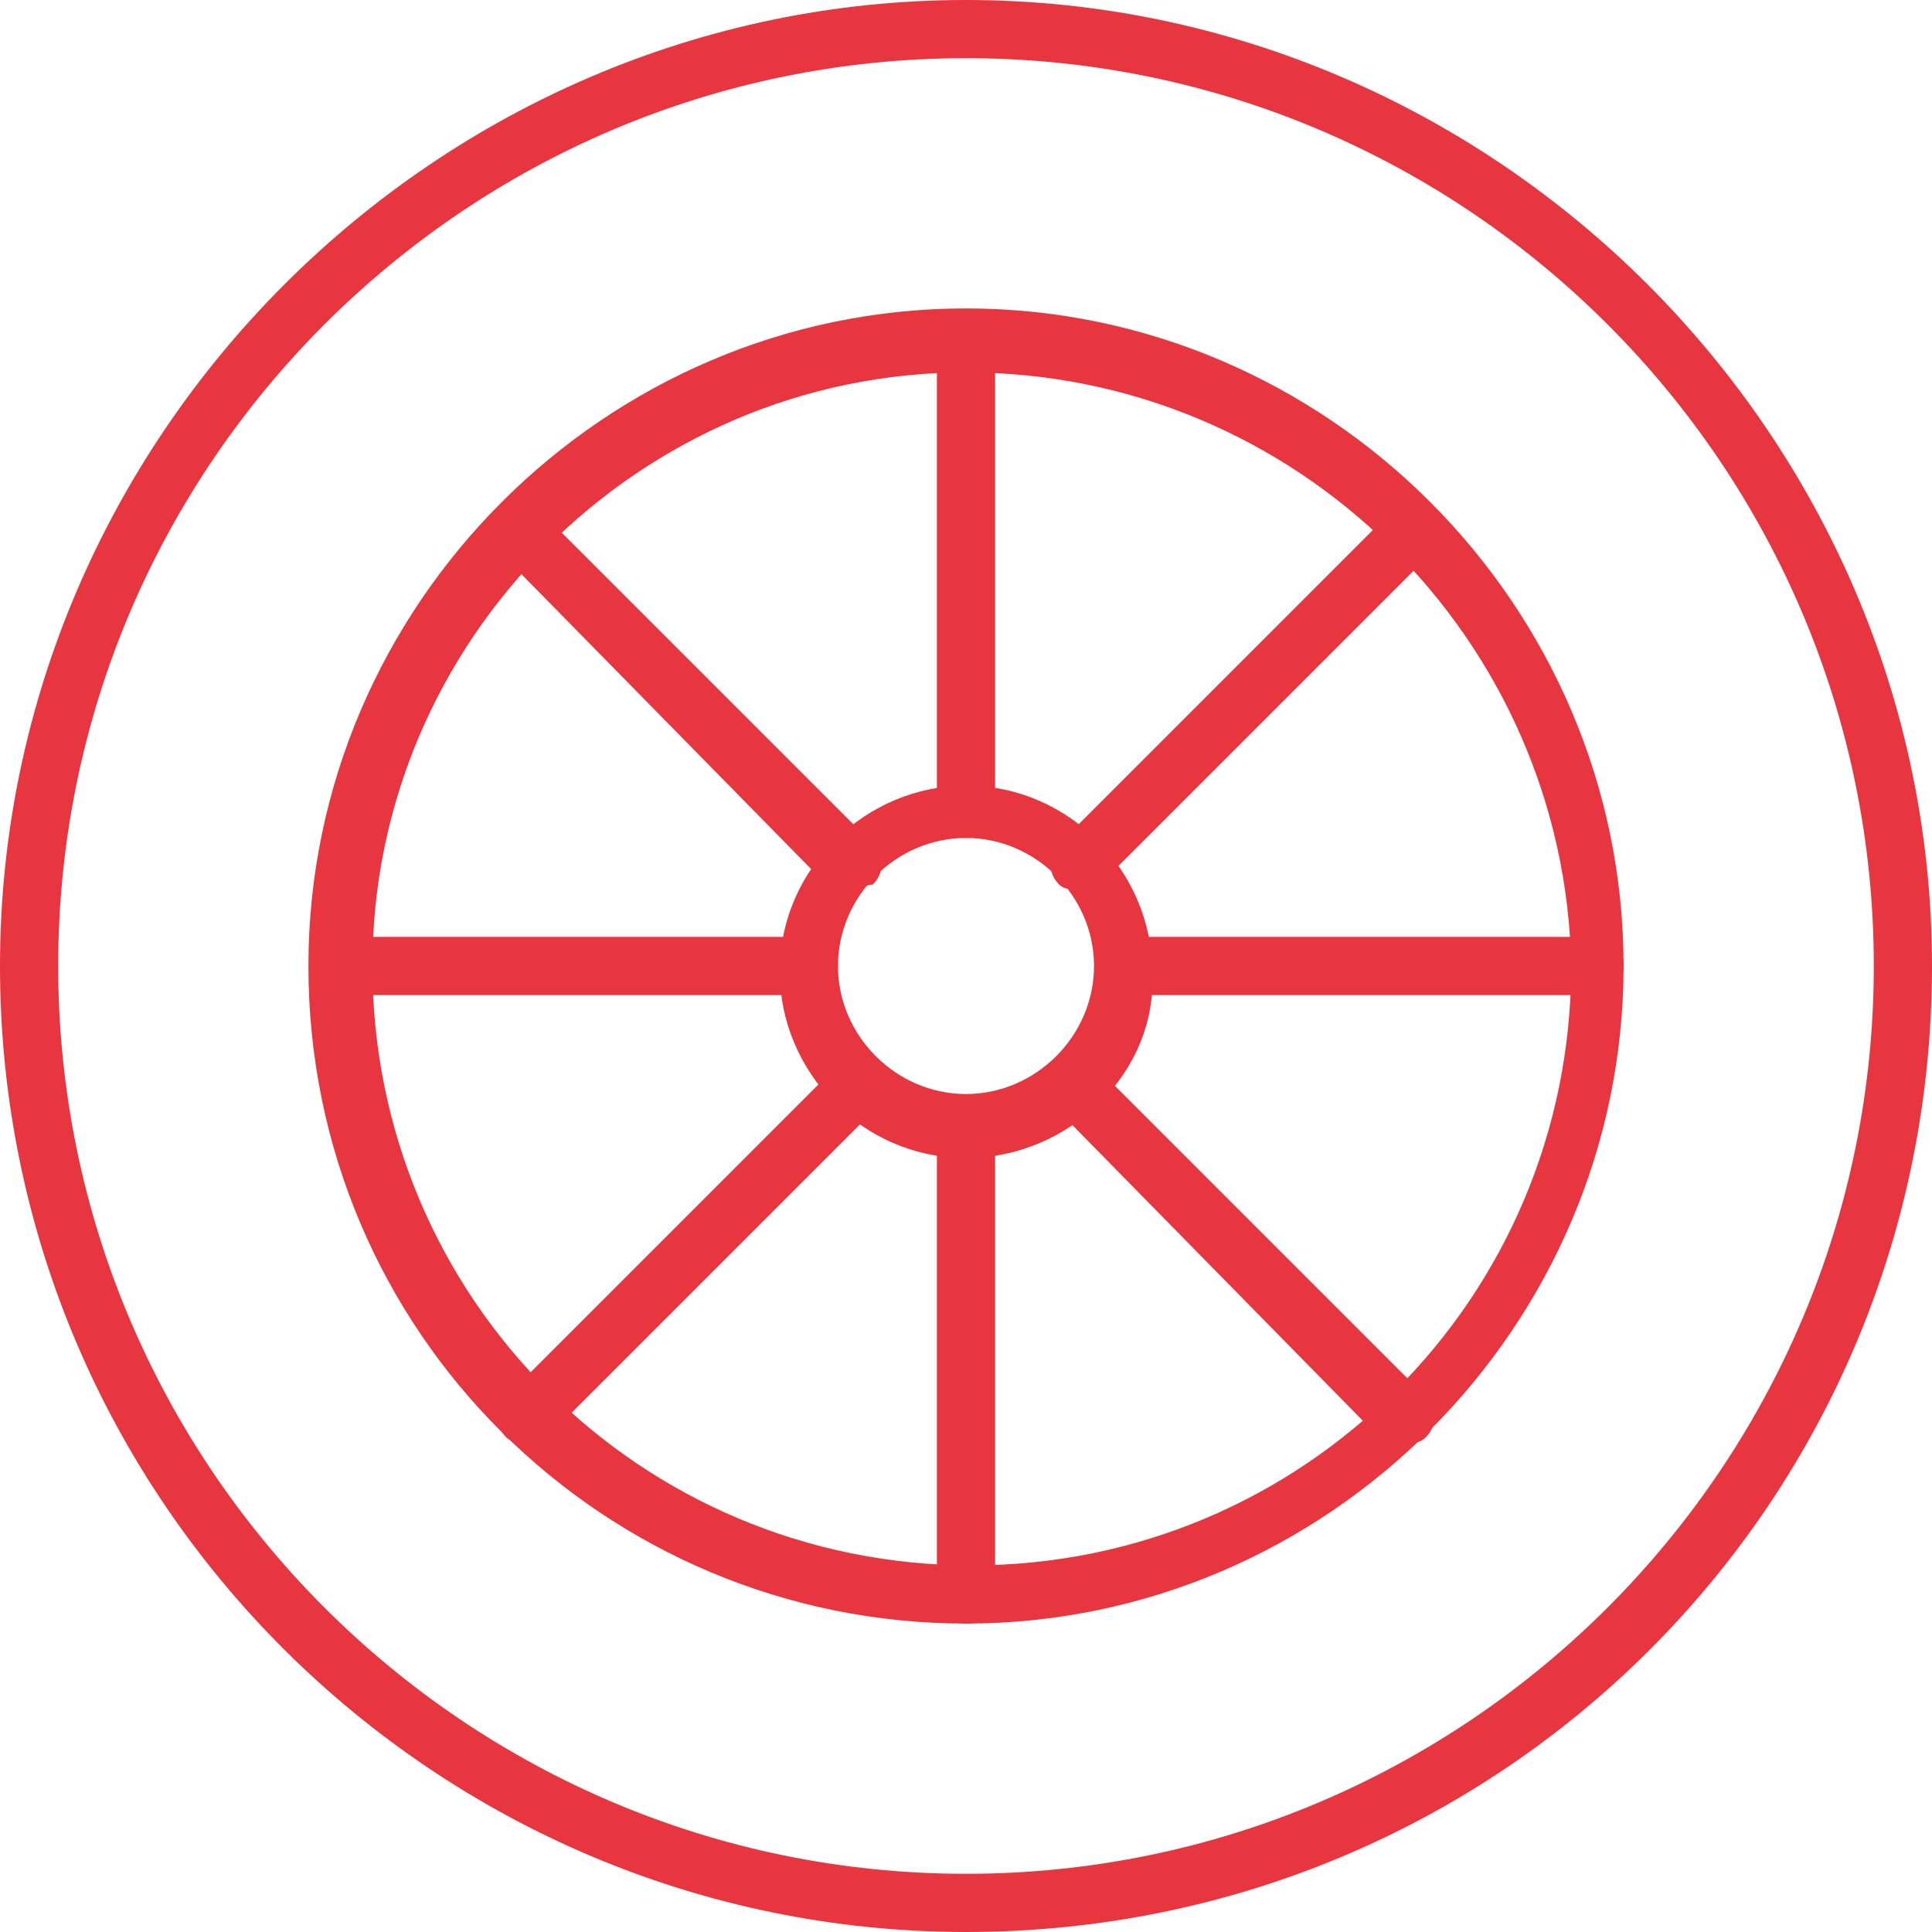 <?xml version="1.0" encoding="utf-8"?>
<!-- Generator: Adobe Illustrator 17.1.0, SVG Export Plug-In . SVG Version: 6.00 Build 0)  -->
<!DOCTYPE svg PUBLIC "-//W3C//DTD SVG 1.1//EN" "http://www.w3.org/Graphics/SVG/1.1/DTD/svg11.dtd">
<svg version="1.1" id="Calque_1" xmlns="http://www.w3.org/2000/svg" xmlns:xlink="http://www.w3.org/1999/xlink" x="0px" y="0px"
	 viewBox="0 0 33.2 33.2" enable-background="new 0 0 33.2 33.2" xml:space="preserve">
<g>
	<defs>
		<rect id="SVGID_1_" y="0" width="33.2" height="33.2"/>
	</defs>
	<clipPath id="SVGID_2_">
		<use xlink:href="#SVGID_1_"  overflow="visible"/>
	</clipPath>
	<path clip-path="url(#SVGID_2_)" fill="#E73640" d="M16.6,33.2C7.5,33.2,0,25.8,0,16.6C0,7.5,7.5,0,16.6,0s16.6,7.5,16.6,16.6
		C33.2,25.8,25.8,33.2,16.6,33.2 M16.6,1C8,1,1,8,1,16.6c0,8.6,7,15.6,15.6,15.6c8.6,0,15.6-7,15.6-15.6C32.2,8,25.2,1,16.6,1"/>
	<path clip-path="url(#SVGID_2_)" fill="#E73640" d="M16.6,27.9c-6.2,0-11.3-5-11.3-11.3c0-6.2,5.1-11.3,11.3-11.3
		s11.3,5.1,11.3,11.3C27.9,22.8,22.8,27.9,16.6,27.9 M16.6,6.4C11,6.4,6.4,11,6.4,16.6c0,5.7,4.6,10.3,10.3,10.3
		c5.7,0,10.3-4.6,10.3-10.3C26.9,11,22.3,6.4,16.6,6.4"/>
	<path clip-path="url(#SVGID_2_)" fill="#E73640" d="M16.6,19.9c-1.8,0-3.2-1.5-3.2-3.2c0-1.8,1.5-3.2,3.2-3.2
		c1.8,0,3.2,1.5,3.2,3.2C19.9,18.4,18.4,19.9,16.6,19.9 M16.6,14.4c-1.2,0-2.2,1-2.2,2.2s1,2.2,2.2,2.2c1.2,0,2.2-1,2.2-2.2
		S17.8,14.4,16.6,14.4"/>
	<path clip-path="url(#SVGID_2_)" fill="#E73640" d="M16.6,14.4c-0.3,0-0.5-0.2-0.5-0.5v-8c0-0.3,0.2-0.5,0.5-0.5
		c0.3,0,0.5,0.2,0.5,0.5v8C17.1,14.2,16.9,14.4,16.6,14.4"/>
	<path clip-path="url(#SVGID_2_)" fill="#E73640" d="M16.6,27.9c-0.3,0-0.5-0.2-0.5-0.5v-8c0-0.3,0.2-0.5,0.5-0.5
		c0.3,0,0.5,0.2,0.5,0.5v8C17.1,27.7,16.9,27.9,16.6,27.9"/>
	<path clip-path="url(#SVGID_2_)" fill="#E73640" d="M13.9,17.1h-8c-0.3,0-0.5-0.2-0.5-0.5c0-0.3,0.2-0.5,0.5-0.5h8
		c0.3,0,0.5,0.2,0.5,0.5C14.4,16.9,14.1,17.1,13.9,17.1"/>
	<path clip-path="url(#SVGID_2_)" fill="#E73640" d="M27.4,17.1h-8c-0.3,0-0.5-0.2-0.5-0.5c0-0.3,0.2-0.5,0.5-0.5h8
		c0.3,0,0.5,0.2,0.5,0.5C27.9,16.9,27.6,17.1,27.4,17.1"/>
	<path clip-path="url(#SVGID_2_)" fill="#E73640" d="M18.6,15.3c-0.1,0-0.3,0-0.4-0.1c-0.2-0.2-0.2-0.5,0-0.7l5.7-5.7
		c0.2-0.2,0.5-0.2,0.7,0c0.2,0.2,0.2,0.5,0,0.7L19,15.1C18.9,15.2,18.7,15.3,18.6,15.3"/>
	<path clip-path="url(#SVGID_2_)" fill="#E73640" d="M9.1,24.8c-0.1,0-0.3,0-0.4-0.1c-0.2-0.2-0.2-0.5,0-0.7l5.7-5.7
		c0.2-0.2,0.5-0.2,0.7,0c0.2,0.2,0.2,0.5,0,0.7l-5.7,5.7C9.3,24.8,9.2,24.8,9.1,24.8"/>
	<path clip-path="url(#SVGID_2_)" fill="#E73640" d="M14.6,15.3c-0.1,0-0.3,0-0.4-0.1L8.6,9.5c-0.2-0.2-0.2-0.5,0-0.7
		c0.2-0.2,0.5-0.2,0.7,0l5.7,5.7c0.2,0.2,0.2,0.5,0,0.7C14.9,15.2,14.7,15.3,14.6,15.3"/>
	<path clip-path="url(#SVGID_2_)" fill="#E73640" d="M24.1,24.8c-0.1,0-0.3,0-0.4-0.1L18.1,19c-0.2-0.2-0.2-0.5,0-0.7
		c0.2-0.2,0.5-0.2,0.7,0l5.7,5.7c0.2,0.2,0.2,0.5,0,0.7C24.4,24.8,24.3,24.8,24.1,24.8"/>
</g>
</svg>
